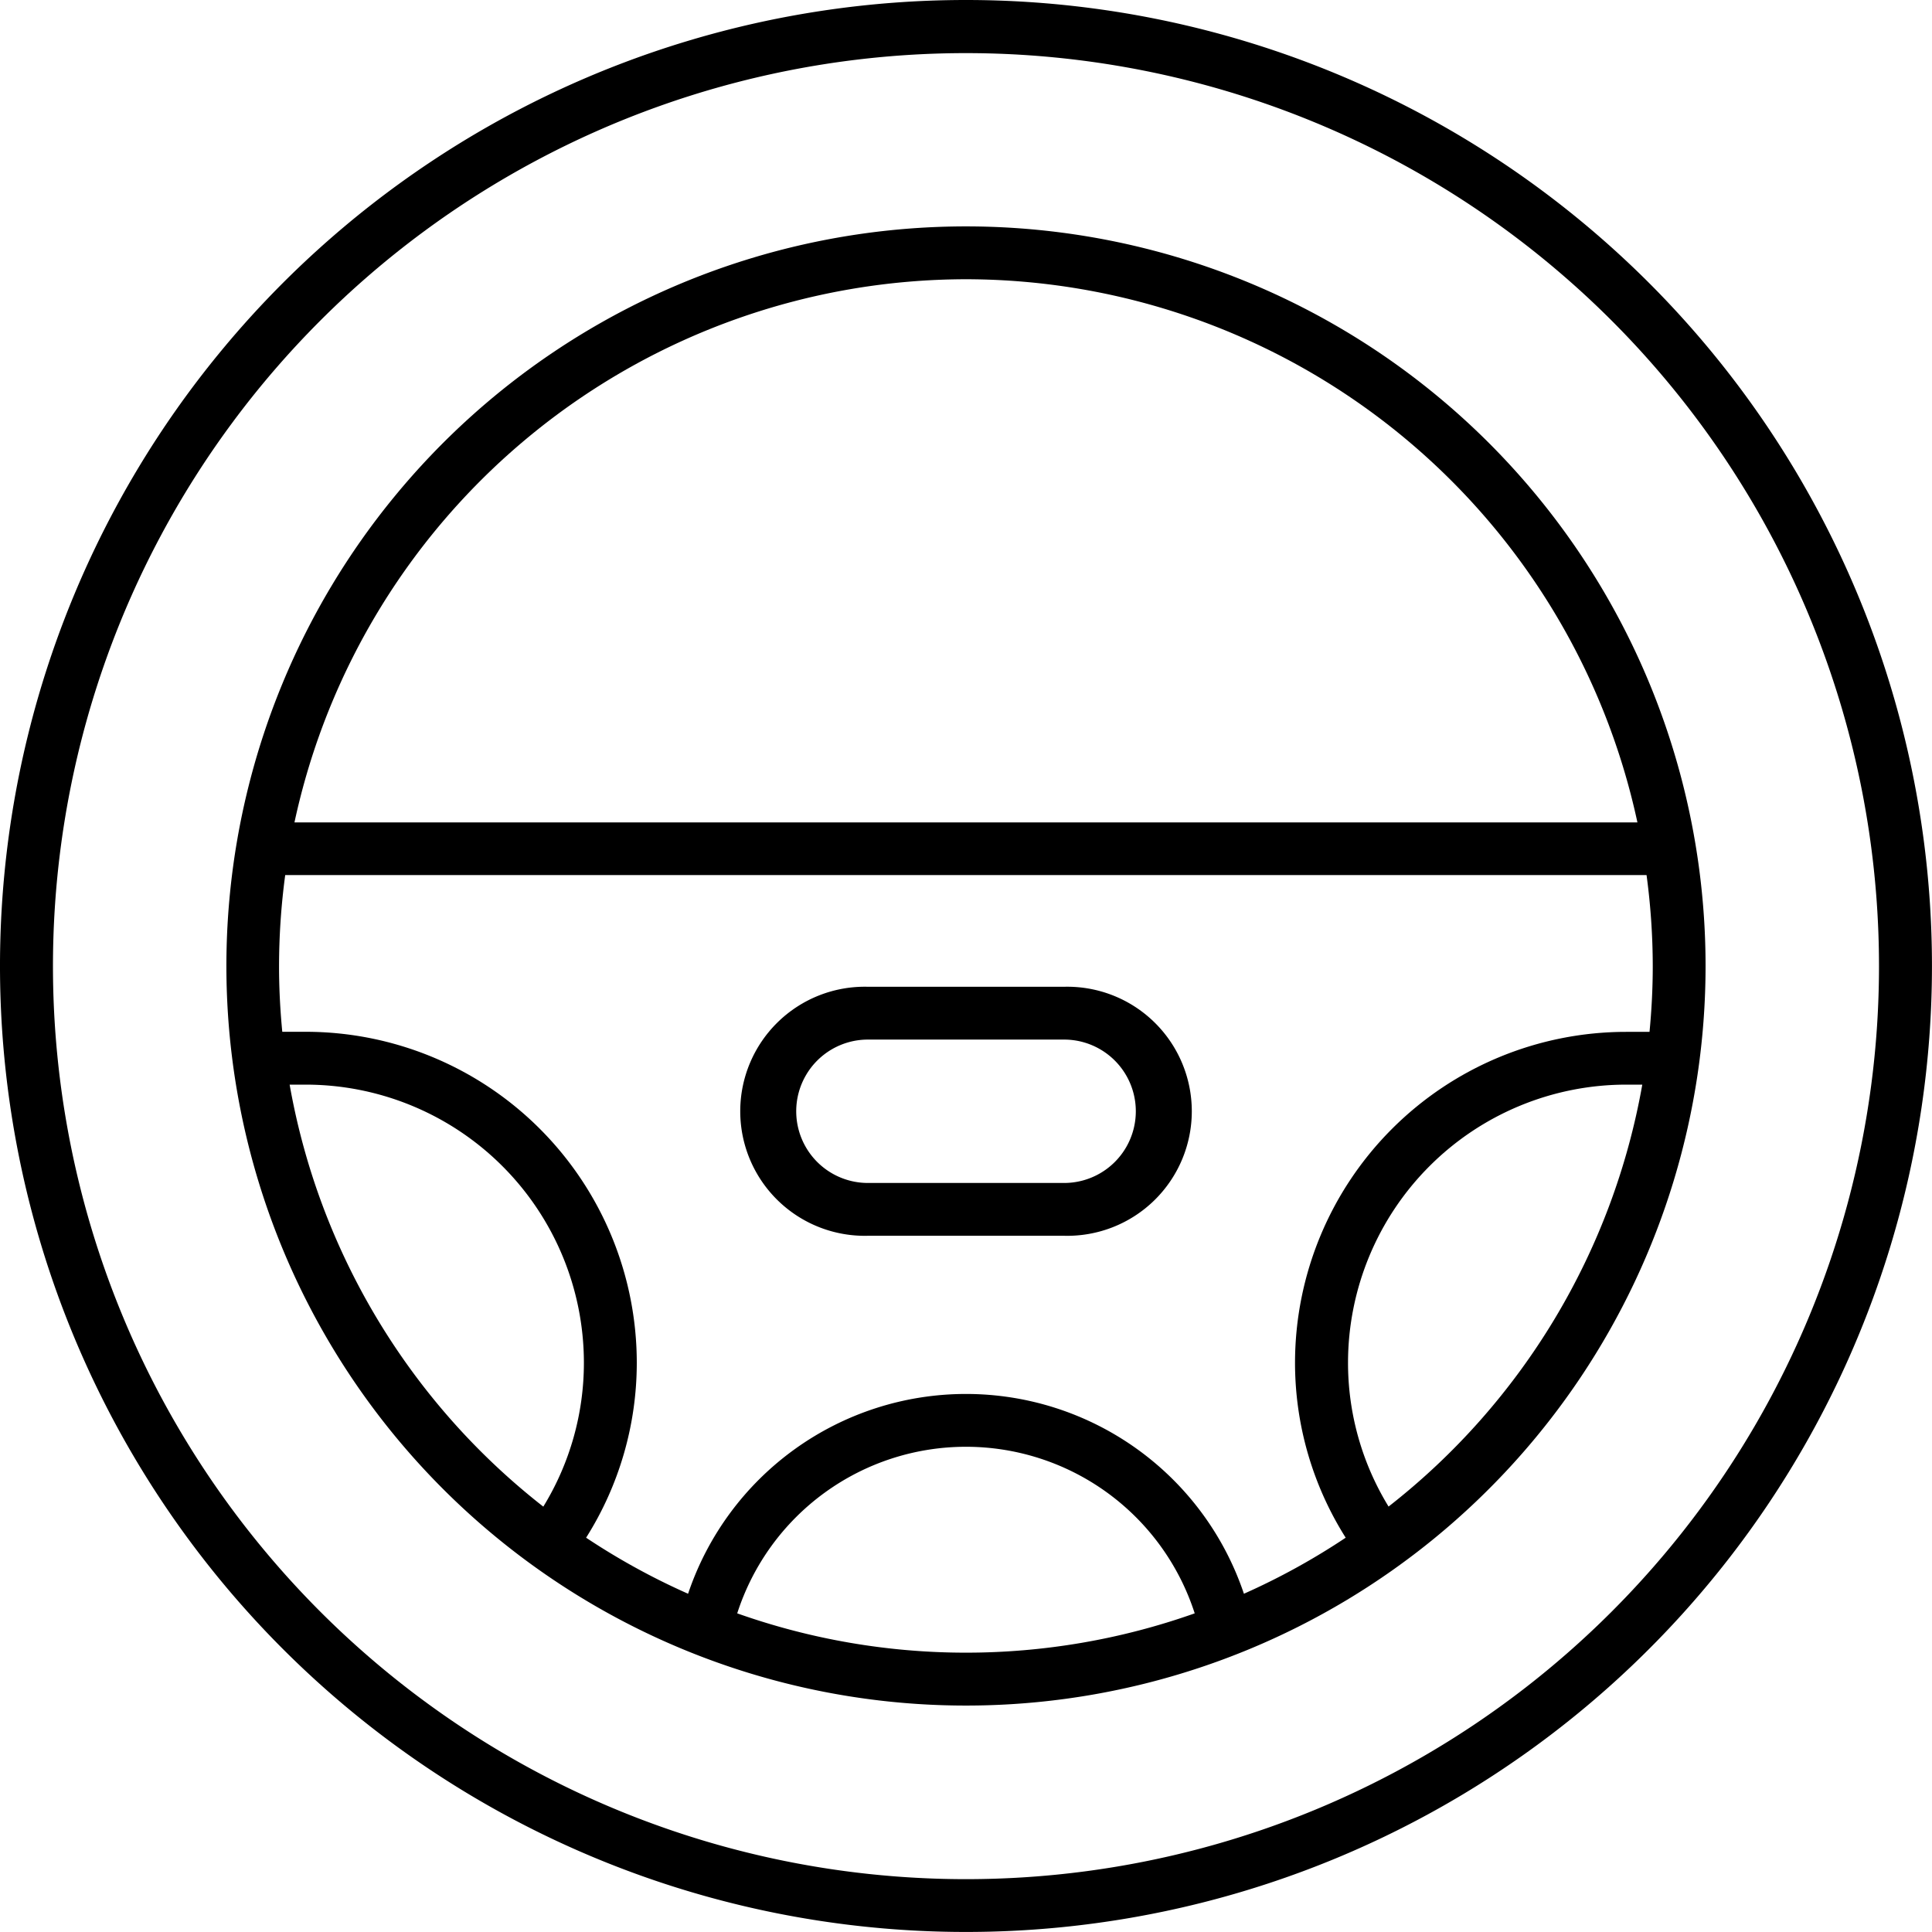 <svg xmlns="http://www.w3.org/2000/svg" width="48.881" height="48.881" viewBox="0 0 48.881 48.881"><defs><style>.a{fill:#000;}</style></defs><path class="a" d="M78.712,60A18.712,18.712,0,1,0,97.424,78.712,18.712,18.712,0,0,0,78.712,60Zm7.032,34.595a7.418,7.418,0,0,0-14.063,0,17.351,17.351,0,0,1-2.58-1.418,8.284,8.284,0,0,0,1.282-4.43,8.378,8.378,0,0,0-8.369-8.37h-.6c-.053-.549-.082-1.1-.082-1.665a17.454,17.454,0,0,1,.156-2.3H95.931a17.387,17.387,0,0,1,.157,2.3c0,.563-.029,1.118-.082,1.667h-.6a8.378,8.378,0,0,0-8.369,8.368,8.287,8.287,0,0,0,1.282,4.43A17.371,17.371,0,0,1,85.744,94.595ZM78.712,61.337A17.4,17.4,0,0,1,95.7,75.08H61.722A17.4,17.4,0,0,1,78.712,61.337ZM61.6,81.714h.413a7.04,7.04,0,0,1,7.032,7.032,6.957,6.957,0,0,1-1.027,3.645A17.385,17.385,0,0,1,61.6,81.714ZM72.924,95.091a6.081,6.081,0,0,1,11.575,0A17.333,17.333,0,0,1,72.924,95.091Zm16.481-2.7a6.958,6.958,0,0,1-1.027-3.645,7.04,7.04,0,0,1,7.032-7.032h.413A17.386,17.386,0,0,1,89.4,92.392Z" transform="translate(-54.272 -54.272)"/><path class="a" d="M24.44,0a24.44,24.44,0,1,0,24.44,24.44A24.44,24.44,0,0,0,24.44,0Zm0,47.544a23.1,23.1,0,1,1,23.1-23.1A23.1,23.1,0,0,1,24.44,47.544Z"/><path class="a" d="M205.115,261.5h-4.964a3.151,3.151,0,1,0,0,6.3h4.964a3.151,3.151,0,1,0,0-6.3Zm0,4.964h-4.964a1.814,1.814,0,1,1,0-3.628h4.964a1.814,1.814,0,1,1,0,3.628Z" transform="translate(-178.192 -236.534)"/></svg>